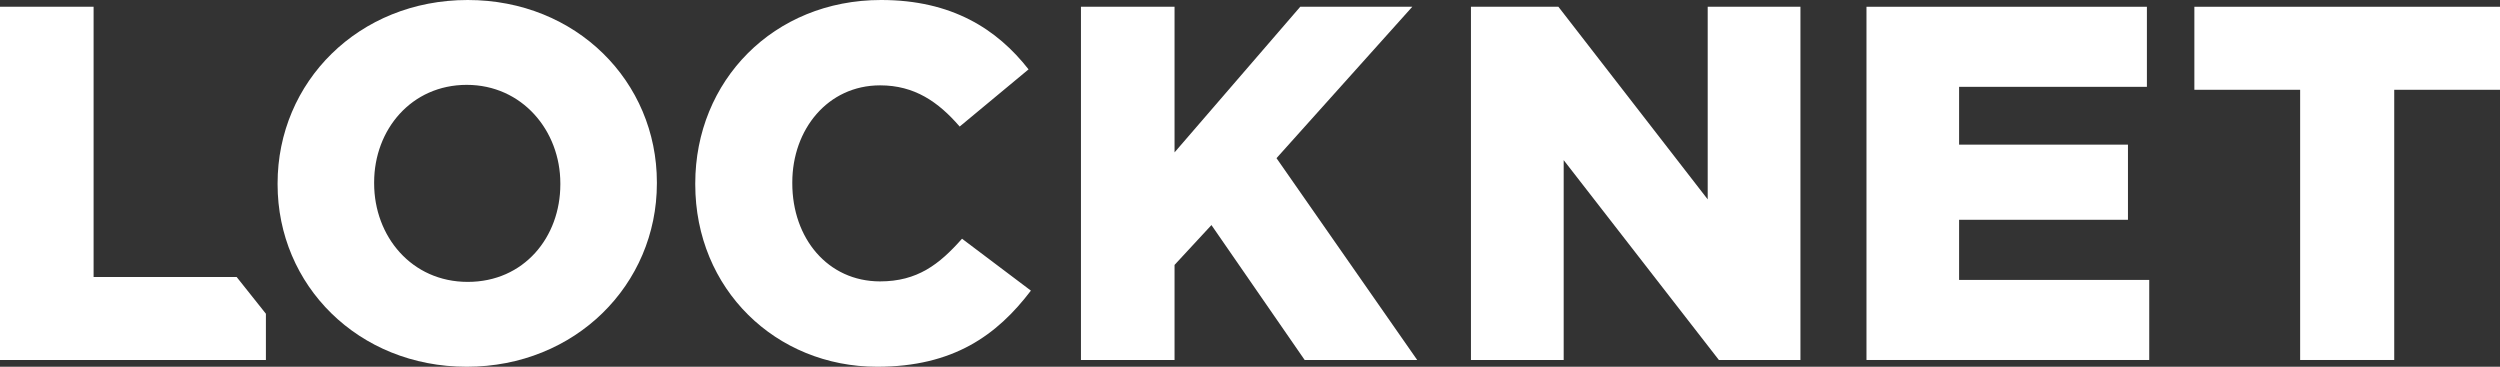 <svg viewBox="0 0 203.27 29.82" version="1.1" xmlns="http://www.w3.org/2000/svg" id="Layer_1">
  
  <rect x="0" y="0" width="203.27" height="29.82" fill="#333333" stroke="none"/>
  
  <defs>
    <style>
      .st0 {
        fill: #fff;
      }
    </style>
  </defs>
  <path d="M71.56,22.88c-4.26,0-7.14-3.51-7.14-7.97v-.08c0-4.3,2.88-7.89,7.14-7.89,2.8,0,4.73,1.34,6.47,3.35l5.6-4.65c-2.56-3.27-6.23-5.64-11.99-5.64-8.76,0-15.11,6.59-15.11,14.91v.08c0,8.52,6.55,14.83,14.79,14.83,6.19,0,9.74-2.56,12.5-6.19l-5.6-4.22c-1.85,2.09-3.63,3.47-6.67,3.47Z" class="st0"></path>
  <polygon points="138.85 16.21 126.71 .55 119.6 .55 119.6 29.27 127.14 29.27 127.14 13.02 139.76 29.27 146.39 29.27 146.39 .55 138.85 .55 138.85 16.21" class="st0"></polygon>
  <polygon points="159.29 17.87 173.02 17.87 173.02 11.76 159.29 11.76 159.29 7.06 174.56 7.06 174.56 .55 151.76 .55 151.76 29.27 174.75 29.27 174.75 22.76 159.29 22.76 159.29 17.87" class="st0"></polygon>
  <polygon points="178.42 .55 178.42 7.3 187.02 7.3 187.02 29.27 194.67 29.27 194.67 7.3 203.27 7.3 203.27 .55 178.42 .55" class="st0"></polygon>
  <polygon points="7.61 22.52 7.61 .55 0 .55 0 29.27 21.62 29.27 21.62 25.51 19.24 22.52 7.61 22.52" class="st0"></polygon>
  <path d="M38.03,0c-8.88,0-15.46,6.67-15.46,14.91v.08c0,8.2,6.55,14.83,15.38,14.83s15.46-6.67,15.46-14.91v-.08c0-8.2-6.55-14.83-15.38-14.83ZM45.56,14.99c0,4.3-2.96,7.93-7.53,7.93s-7.61-3.71-7.61-8.01v-.08c0-4.3,3.04-7.93,7.53-7.93s7.61,3.71,7.61,8.01v.08Z" class="st0"></path>
  <polygon points="114.83 .55 105.72 .55 95.5 12.39 95.5 .55 87.89 .55 87.89 29.27 95.5 29.27 95.5 21.54 98.5 18.3 106.08 29.27 115.23 29.27 103.79 12.86 114.83 .55" class="st0"></polygon>
</svg>